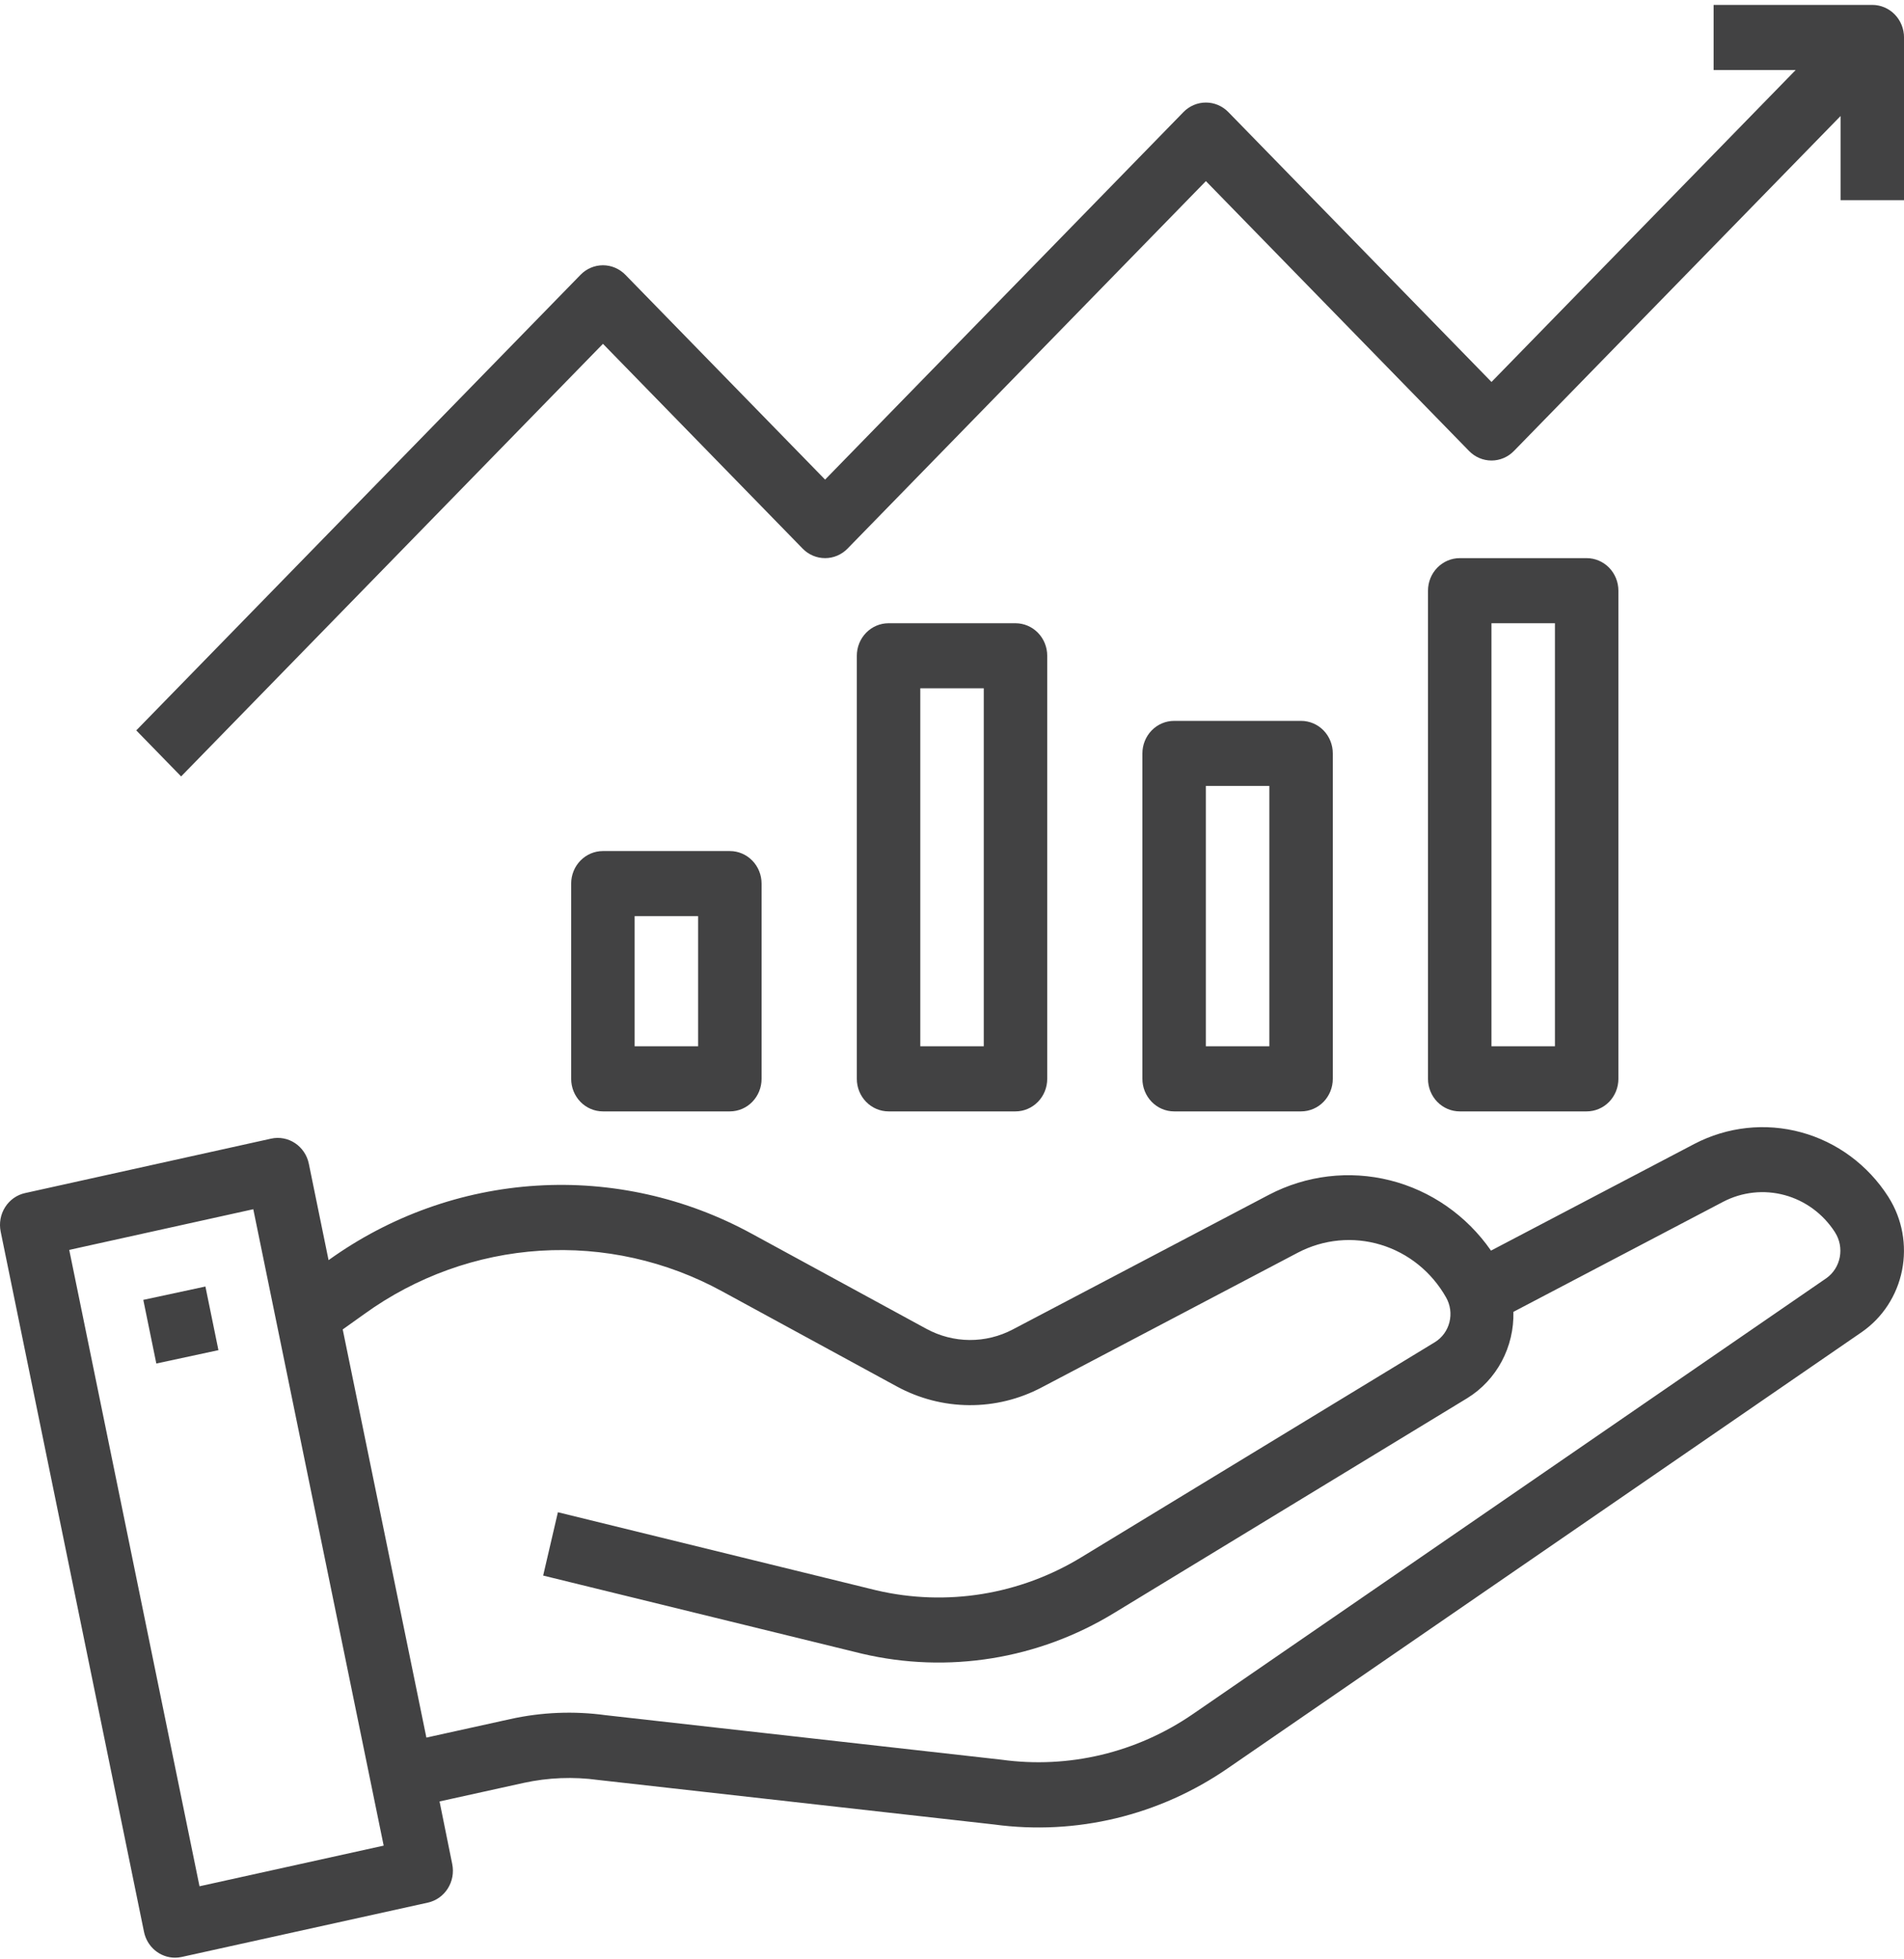 <svg width="69" height="71" viewBox="0 0 69 71" fill="none" xmlns="http://www.w3.org/2000/svg">
<path d="M68.445 43.391L68.429 43.364C67.692 42.214 66.568 41.383 65.272 41.031C63.975 40.678 62.598 40.828 61.402 41.452L54.033 45.318C53.151 44.047 51.852 43.143 50.375 42.772C48.897 42.401 47.338 42.587 45.983 43.296L36.704 48.174C36.219 48.429 35.682 48.56 35.137 48.557C34.593 48.553 34.057 48.415 33.576 48.154L27.251 44.71C24.857 43.4 22.156 42.795 19.448 42.964C16.739 43.132 14.129 44.066 11.907 45.663L11.192 42.17C11.161 42.018 11.101 41.874 11.015 41.746C10.929 41.618 10.82 41.508 10.693 41.424C10.566 41.339 10.424 41.281 10.275 41.253C10.126 41.225 9.973 41.227 9.825 41.26L0.908 43.233C0.611 43.298 0.351 43.482 0.186 43.743C0.02 44.004 -0.038 44.322 0.024 44.627L5.217 69.996C5.27 70.262 5.41 70.501 5.615 70.673C5.82 70.845 6.077 70.939 6.341 70.94C6.422 70.939 6.503 70.931 6.583 70.914L15.505 68.944C15.802 68.879 16.062 68.695 16.227 68.434C16.393 68.173 16.451 67.855 16.389 67.549L15.929 65.278L18.977 64.606C19.866 64.412 20.78 64.376 21.68 64.5L36.019 66.112C38.996 66.516 42.015 65.79 44.505 64.069L67.474 48.267C68.225 47.745 68.748 46.943 68.929 46.032C69.11 45.12 68.937 44.172 68.445 43.391ZM7.23 68.352L2.509 45.292L9.179 43.818L13.904 66.879L7.23 68.352ZM66.194 46.312L43.227 62.114C41.189 63.514 38.722 64.101 36.292 63.765L21.954 62.153C20.8 61.995 19.628 62.042 18.49 62.294L15.452 62.964L12.42 48.174L13.206 47.613C15.081 46.26 17.286 45.467 19.575 45.322C21.864 45.178 24.147 45.687 26.171 46.794L32.496 50.238C33.304 50.678 34.204 50.912 35.119 50.918C36.034 50.925 36.938 50.704 37.751 50.274L47.035 45.391C47.963 44.905 49.037 44.802 50.037 45.105C51.036 45.407 51.884 46.091 52.406 47.016C52.56 47.286 52.603 47.608 52.527 47.912C52.451 48.215 52.261 48.475 51.999 48.636L39.204 56.419C36.966 57.789 34.3 58.222 31.76 57.628L20.218 54.798L19.684 57.093L31.236 59.923C34.355 60.656 37.629 60.127 40.377 58.448L53.173 50.664C53.697 50.342 54.127 49.882 54.421 49.333C54.715 48.783 54.861 48.163 54.845 47.537L62.445 43.549C63.134 43.19 63.926 43.104 64.673 43.306C65.419 43.508 66.067 43.984 66.493 44.644L66.506 44.666C66.671 44.928 66.731 45.246 66.673 45.553C66.615 45.86 66.444 46.132 66.194 46.312Z" fill="#424243"/>
<path d="M7.444 46.619L5.193 47.103L5.665 49.409L7.916 48.925L7.444 46.619Z" fill="#424243"/>
<path d="M21.849 30.839C21.544 30.839 21.252 30.963 21.036 31.184C20.82 31.405 20.699 31.705 20.699 32.018V39.094C20.699 39.407 20.82 39.706 21.036 39.928C21.252 40.149 21.544 40.273 21.849 40.273H26.449C26.754 40.273 27.047 40.149 27.262 39.928C27.478 39.706 27.599 39.407 27.599 39.094V32.018C27.599 31.705 27.478 31.405 27.262 31.184C27.047 30.963 26.754 30.839 26.449 30.839H21.849ZM25.299 37.914H22.999V33.197H25.299V37.914Z" fill="#424243"/>
<path d="M32.201 22.584C31.896 22.584 31.603 22.708 31.388 22.929C31.172 23.15 31.051 23.45 31.051 23.763V39.093C31.051 39.406 31.172 39.706 31.388 39.927C31.603 40.148 31.896 40.273 32.201 40.273H36.801C37.106 40.273 37.398 40.148 37.614 39.927C37.83 39.706 37.951 39.406 37.951 39.093V23.763C37.951 23.45 37.83 23.15 37.614 22.929C37.398 22.708 37.106 22.584 36.801 22.584H32.201ZM35.651 37.914H33.351V24.942H35.651V37.914Z" fill="#424243"/>
<path d="M42.55 26.122C42.245 26.122 41.953 26.246 41.737 26.467C41.522 26.688 41.4 26.988 41.4 27.301V39.093C41.4 39.406 41.522 39.706 41.737 39.927C41.953 40.149 42.245 40.273 42.55 40.273H47.15C47.455 40.273 47.748 40.149 47.964 39.927C48.179 39.706 48.3 39.406 48.3 39.093V27.301C48.3 26.988 48.179 26.688 47.964 26.467C47.748 26.246 47.455 26.122 47.15 26.122H42.55ZM46 37.914H43.7V28.48H46V37.914Z" fill="#424243"/>
<path d="M52.9 20.225C52.595 20.225 52.303 20.35 52.087 20.571C51.871 20.792 51.75 21.092 51.75 21.405V39.094C51.75 39.406 51.871 39.706 52.087 39.928C52.303 40.149 52.595 40.273 52.9 40.273H57.5C57.805 40.273 58.097 40.149 58.313 39.928C58.529 39.706 58.65 39.406 58.65 39.094V21.405C58.65 21.092 58.529 20.792 58.313 20.571C58.097 20.35 57.805 20.225 57.5 20.225H52.9ZM56.35 37.914H54.05V22.584H56.35V37.914Z" fill="#424243"/>
<path d="M21.851 12.459L29.088 19.88C29.303 20.101 29.596 20.225 29.901 20.225C30.206 20.225 30.498 20.101 30.714 19.88L43.701 6.563L53.238 16.342C53.453 16.563 53.746 16.688 54.051 16.688C54.356 16.688 54.648 16.563 54.864 16.342L66.701 4.204V7.254H69.001V1.357C69.001 1.044 68.88 0.745 68.664 0.523C68.448 0.302 68.156 0.178 67.851 0.178H62.101V2.537H65.075L54.051 13.841L44.514 4.061C44.298 3.84 44.006 3.716 43.701 3.716C43.396 3.716 43.103 3.84 42.888 4.061L29.901 17.379L22.664 9.958C22.448 9.737 22.155 9.612 21.851 9.612C21.546 9.612 21.253 9.737 21.038 9.958L4.938 26.467L6.564 28.135L21.851 12.459Z" fill="#424243"/>
</svg>
